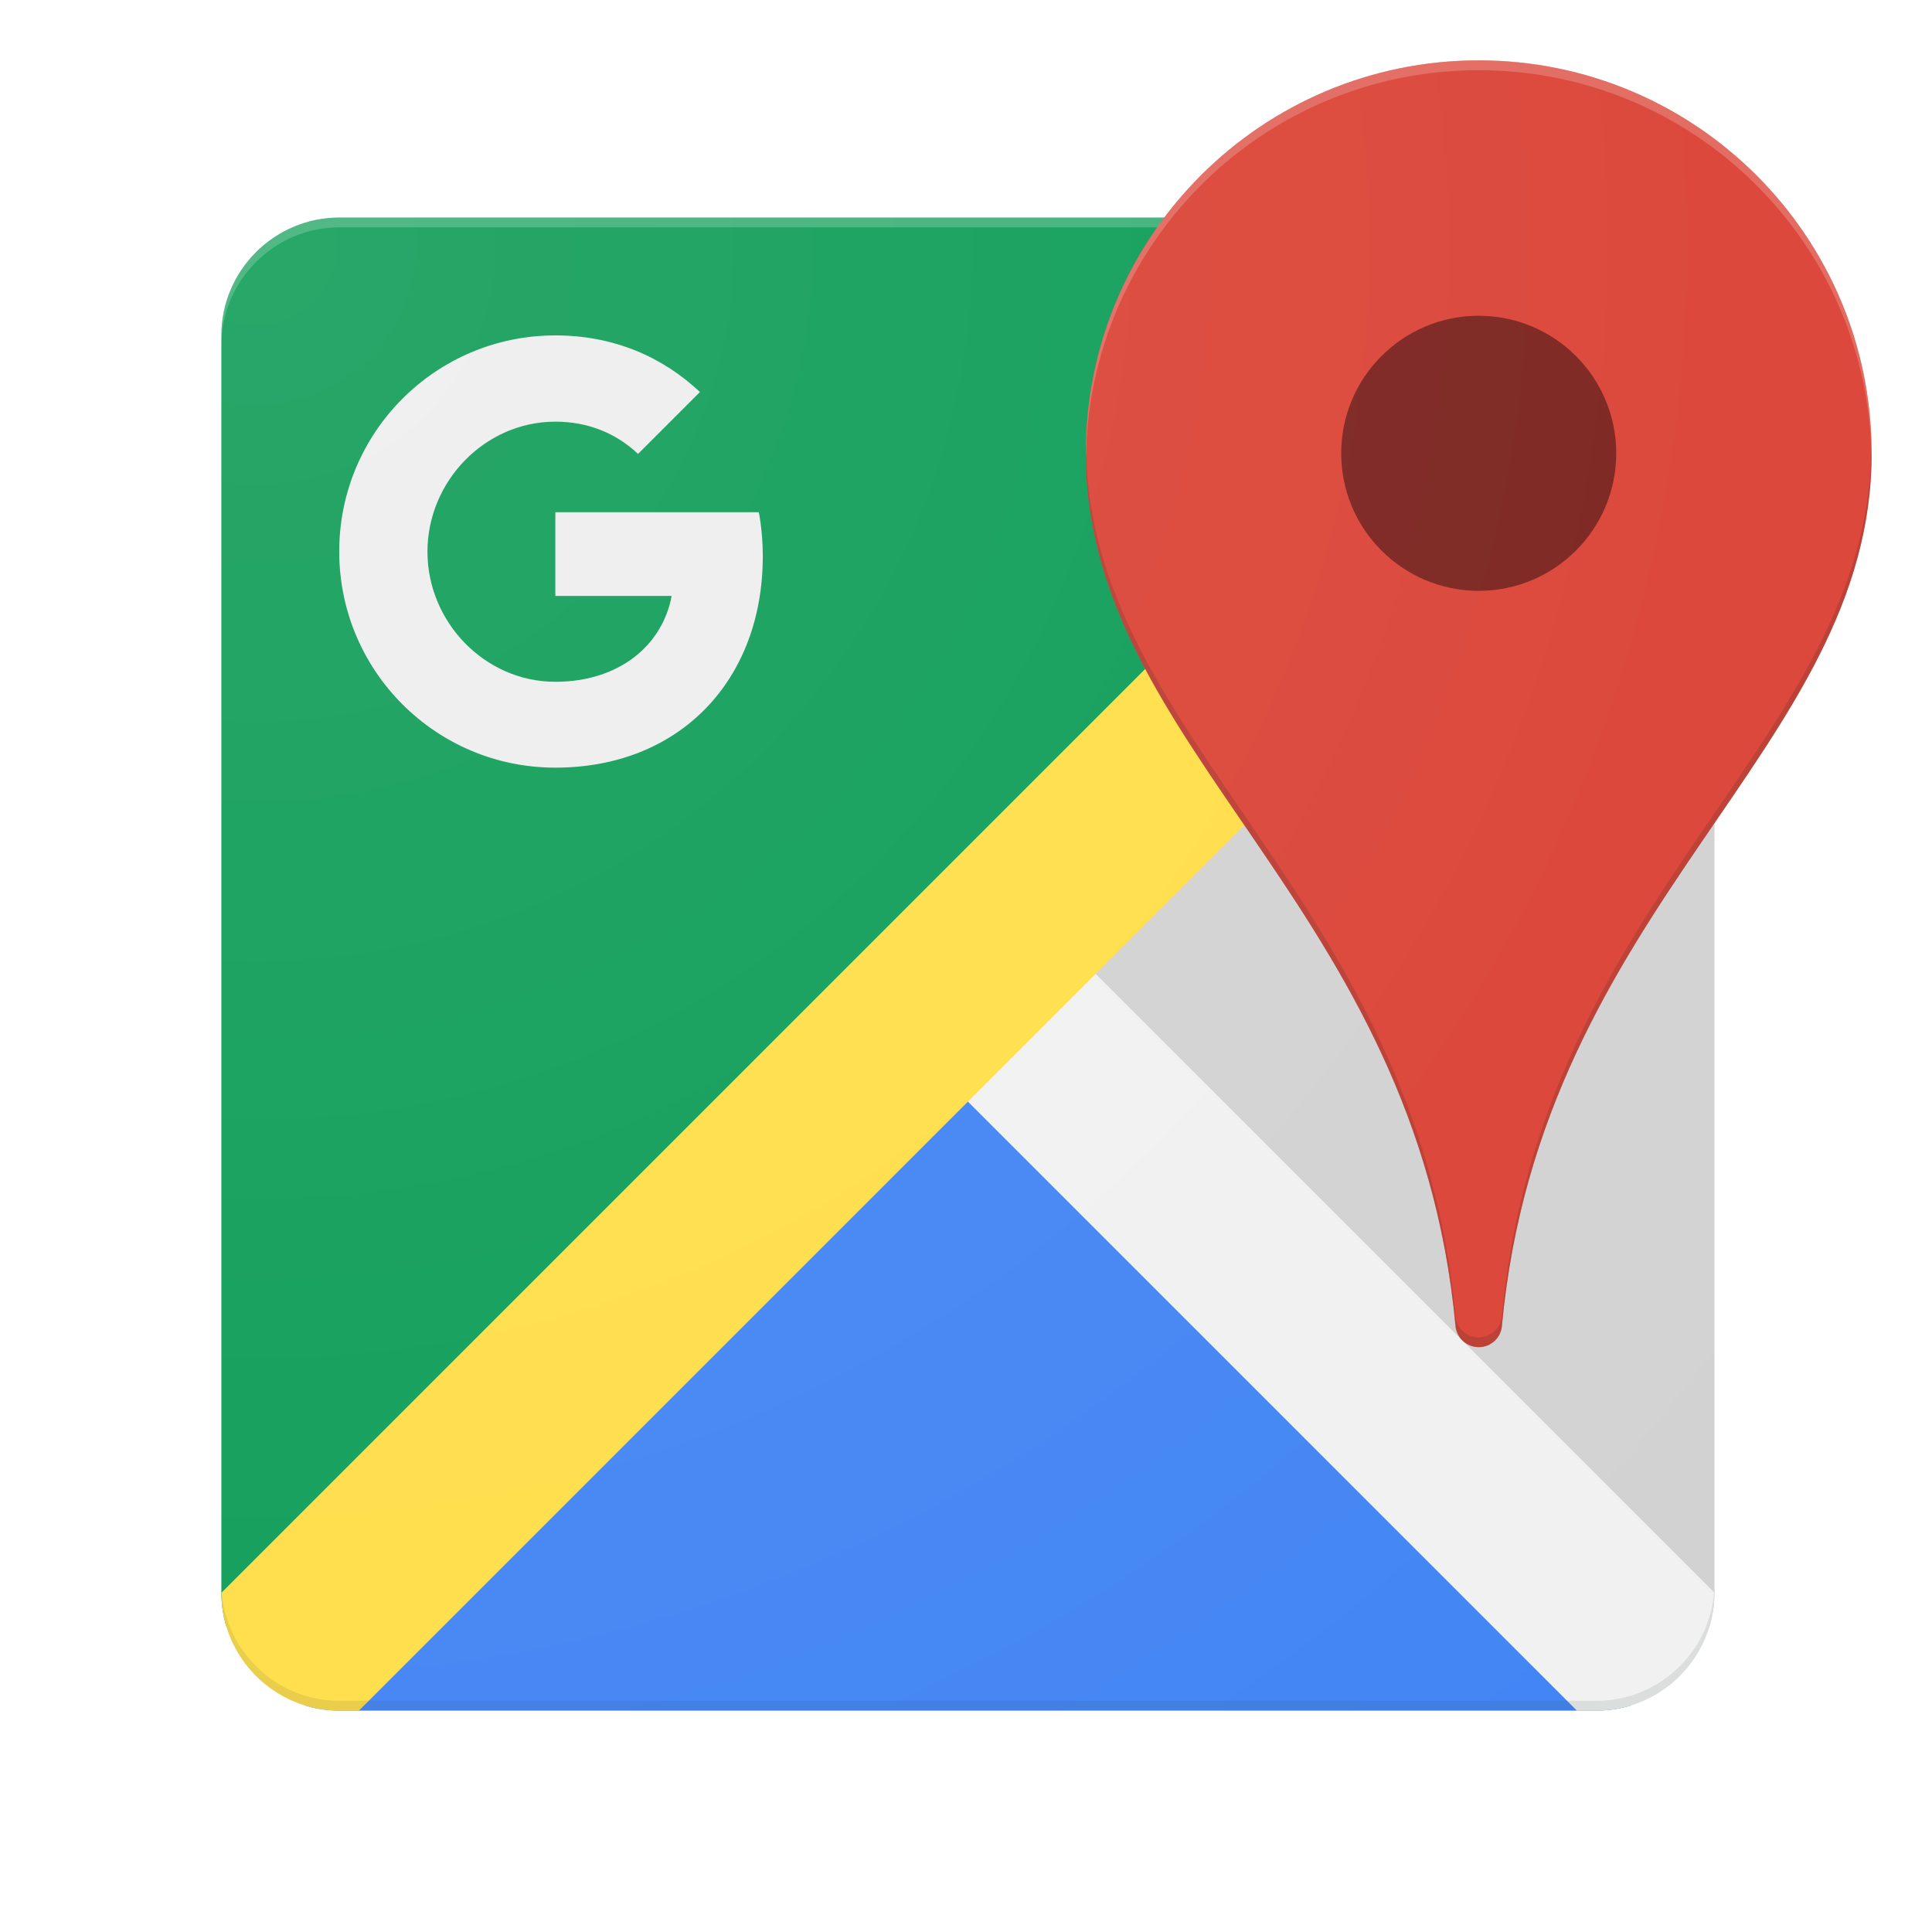 <svg width="48" height="48" viewBox="0 0 48 48" fill="none" xmlns="http://www.w3.org/2000/svg">
<g clip-path="url(#clip0)">
<path d="M24.048 23.952L40.527 5.534C40.255 5.45 39.966 5.405 39.667 5.405H8.429C6.818 5.405 5.5 6.723 5.5 8.333V39.572C5.5 39.87 5.545 40.159 5.63 40.432L24.048 23.952V23.952Z" fill="#0F9D58"/>
<path d="M24.047 23.952L7.568 42.37C7.841 42.455 8.13 42.5 8.428 42.5H39.667C39.966 42.5 40.255 42.455 40.527 42.37L24.047 23.952V23.952Z" fill="#4285F4"/>
<path d="M24.048 23.952L42.466 40.431C42.55 40.159 42.596 39.87 42.596 39.571V8.333C42.596 8.034 42.55 7.745 42.466 7.473L24.048 23.952V23.952Z" fill="#D2D2D2"/>
<path d="M42.595 39.571L25.024 22L21.607 24.929L39.178 42.5H39.666C41.277 42.5 42.595 41.182 42.595 39.571Z" fill="#F1F1F1"/>
<path d="M39.667 5.405L5.5 39.572C5.5 41.182 6.818 42.5 8.429 42.5H8.917L42.595 8.821V8.333C42.595 6.723 41.277 5.405 39.667 5.405Z" fill="#FFDE48"/>
<path d="M39.667 5.405H8.429C6.818 5.405 5.5 6.723 5.5 8.333V8.577C5.5 6.967 6.818 5.649 8.429 5.649H39.667C41.277 5.649 42.595 6.967 42.595 8.577V8.333C42.595 6.723 41.277 5.405 39.667 5.405V5.405Z" fill="white" fill-opacity="0.2"/>
<path d="M39.667 42.256H8.429C6.818 42.256 5.5 40.938 5.5 39.327V39.571C5.5 41.182 6.818 42.5 8.429 42.5H39.667C41.277 42.5 42.595 41.182 42.595 39.571V39.327C42.595 40.938 41.277 42.256 39.667 42.256V42.256Z" fill="#263238" fill-opacity="0.1"/>
<path d="M13.797 12.726V14.806H16.687C16.457 16.04 15.374 16.939 13.797 16.939C12.045 16.939 10.62 15.455 10.62 13.707C10.62 11.96 12.045 10.476 13.797 10.476C14.588 10.476 15.291 10.749 15.852 11.277L17.39 9.739C16.457 8.865 15.247 8.333 13.797 8.333C10.83 8.333 8.428 10.735 8.428 13.702C8.428 16.67 10.83 19.072 13.797 19.072C16.897 19.072 18.951 16.89 18.951 13.824C18.951 13.444 18.917 13.078 18.854 12.726H13.797V12.726Z" fill="#EEEEEE"/>
<g opacity="0.25" filter="url(#filter0_f)">
<path d="M36.738 1.5C31.345 1.5 26.976 5.868 26.976 11.262C26.976 18.617 35.191 22.449 36.162 32.948C36.191 33.241 36.44 33.47 36.738 33.47C37.036 33.47 37.289 33.241 37.314 32.948C38.285 22.449 46.5 18.617 46.5 11.262C46.5 5.868 42.132 1.5 36.738 1.5Z" fill="#DB4437"/>
</g>
<path d="M36.738 1.5C31.345 1.5 26.976 5.868 26.976 11.262C26.976 18.617 35.191 22.449 36.162 32.948C36.191 33.241 36.44 33.47 36.738 33.47C37.036 33.47 37.289 33.241 37.314 32.948C38.285 22.449 46.5 18.617 46.5 11.262C46.5 5.868 42.132 1.5 36.738 1.5Z" fill="#DB4437"/>
<path d="M36.738 14.679C38.625 14.679 40.155 13.149 40.155 11.262C40.155 9.375 38.625 7.845 36.738 7.845C34.852 7.845 33.322 9.375 33.322 11.262C33.322 13.149 34.852 14.679 36.738 14.679Z" fill="#7B231E"/>
<path d="M36.738 1.744C42.083 1.744 46.422 6.039 46.495 11.364C46.495 11.33 46.5 11.296 46.5 11.262C46.5 5.868 42.132 1.5 36.738 1.5C31.345 1.5 26.976 5.868 26.976 11.262C26.976 11.296 26.981 11.33 26.981 11.364C27.054 6.039 31.393 1.744 36.738 1.744V1.744Z" fill="white" fill-opacity="0.2"/>
<path d="M37.314 32.704C37.289 32.997 37.036 33.226 36.738 33.226C36.44 33.226 36.187 32.997 36.162 32.704C35.2 22.254 27.059 18.408 26.981 11.12C26.981 11.169 26.976 11.213 26.976 11.262C26.976 18.617 35.191 22.449 36.162 32.948C36.191 33.241 36.44 33.47 36.738 33.47C37.036 33.47 37.29 33.241 37.314 32.948C38.285 22.449 46.5 18.617 46.5 11.262C46.5 11.213 46.495 11.169 46.495 11.12C46.417 18.408 38.28 22.259 37.314 32.704V32.704Z" fill="#3E2723" fill-opacity="0.2"/>
<path d="M36.738 1.5C33.546 1.5 30.71 3.033 28.929 5.405H8.429C6.818 5.405 5.5 6.723 5.5 8.333V39.571C5.5 41.182 6.818 42.5 8.429 42.5H39.667C41.277 42.5 42.595 41.182 42.595 39.571V20.453C44.645 17.456 46.5 14.757 46.5 11.262C46.5 5.868 42.132 1.5 36.738 1.5Z" fill="url(#paint0_radial)"/>
</g>
<defs>
<filter id="filter0_f" x="-1173.02" y="-1198.5" width="2419.52" height="2431.97" filterUnits="userSpaceOnUse" color-interpolation-filters="sRGB">
<feFlood flood-opacity="0" result="BackgroundImageFix"/>
<feBlend mode="normal" in="SourceGraphic" in2="BackgroundImageFix" result="shape"/>
<feGaussianBlur stdDeviation="600" result="effect1_foregroundBlur"/>
</filter>
<radialGradient id="paint0_radial" cx="0" cy="0" r="1" gradientUnits="userSpaceOnUse" gradientTransform="translate(6.518 6.213) scale(50.003)">
<stop stop-color="white" stop-opacity="0.1"/>
<stop offset="1" stop-color="white" stop-opacity="0"/>
</radialGradient>
<clipPath id="clip0">
<rect width="41" height="41" fill="white" transform="translate(5.5 1.5)"/>
</clipPath>
</defs>
</svg>
